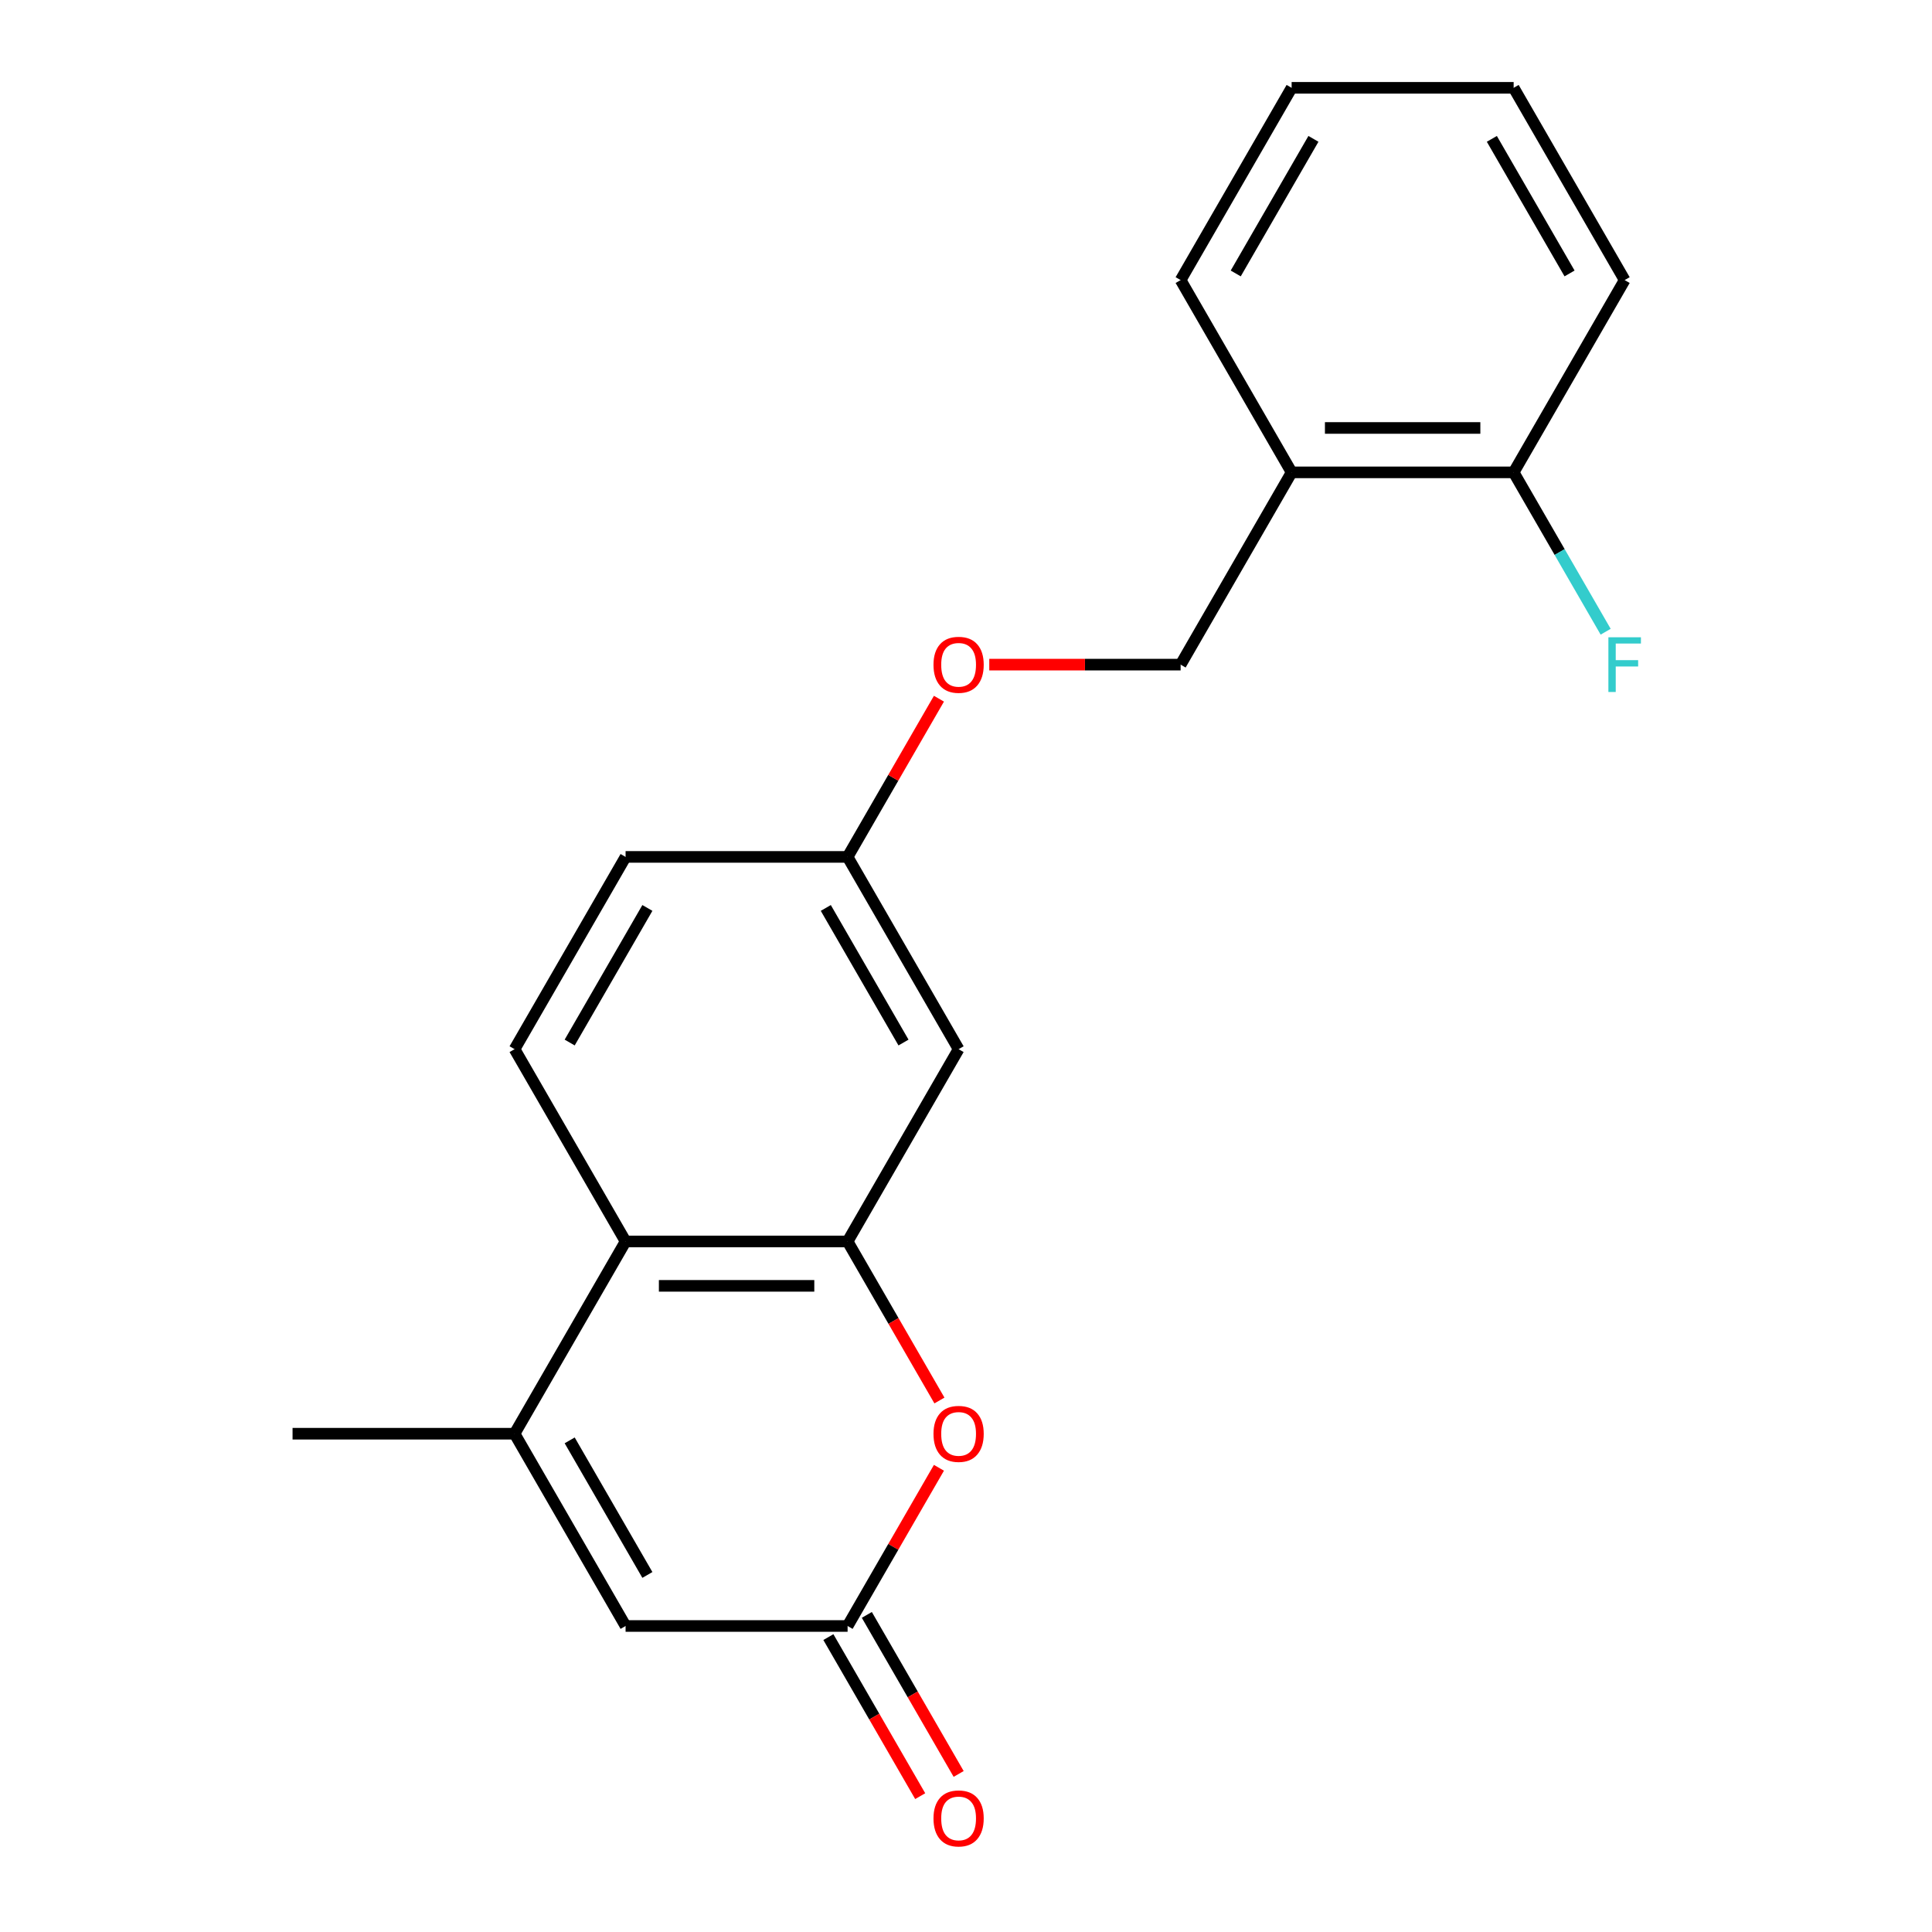 <?xml version='1.0' encoding='iso-8859-1'?>
<svg version='1.1' baseProfile='full'
              xmlns='http://www.w3.org/2000/svg'
                      xmlns:rdkit='http://www.rdkit.org/xml'
                      xmlns:xlink='http://www.w3.org/1999/xlink'
                  xml:space='preserve'
width='1000px' height='1000px' viewBox='0 0 1000 1000'>
<!-- END OF HEADER -->
<rect style='opacity:1.0;fill:#FFFFFF;stroke:none' width='1000' height='1000' x='0' y='0'> </rect>
<path class='bond-1' d='M 438.716,642.572 L 462.482,683.735' style='fill:none;fill-rule:evenodd;stroke:#000000;stroke-width:6px;stroke-linecap:butt;stroke-linejoin:miter;stroke-opacity:1' />
<path class='bond-1' d='M 462.482,683.735 L 486.247,724.898' style='fill:none;fill-rule:evenodd;stroke:#FF0000;stroke-width:6px;stroke-linecap:butt;stroke-linejoin:miter;stroke-opacity:1' />
<path class='bond-3' d='M 438.716,642.572 L 323.801,642.572' style='fill:none;fill-rule:evenodd;stroke:#000000;stroke-width:6px;stroke-linecap:butt;stroke-linejoin:miter;stroke-opacity:1' />
<path class='bond-3' d='M 421.479,665.555 L 341.038,665.555' style='fill:none;fill-rule:evenodd;stroke:#000000;stroke-width:6px;stroke-linecap:butt;stroke-linejoin:miter;stroke-opacity:1' />
<path class='bond-5' d='M 438.716,642.572 L 496.174,543.052' style='fill:none;fill-rule:evenodd;stroke:#000000;stroke-width:6px;stroke-linecap:butt;stroke-linejoin:miter;stroke-opacity:1' />
<path class='bond-0' d='M 266.343,742.091 L 323.801,642.572' style='fill:none;fill-rule:evenodd;stroke:#000000;stroke-width:6px;stroke-linecap:butt;stroke-linejoin:miter;stroke-opacity:1' />
<path class='bond-4' d='M 266.343,742.091 L 323.801,841.611' style='fill:none;fill-rule:evenodd;stroke:#000000;stroke-width:6px;stroke-linecap:butt;stroke-linejoin:miter;stroke-opacity:1' />
<path class='bond-4' d='M 294.866,745.528 L 335.086,815.191' style='fill:none;fill-rule:evenodd;stroke:#000000;stroke-width:6px;stroke-linecap:butt;stroke-linejoin:miter;stroke-opacity:1' />
<path class='bond-15' d='M 266.343,742.091 L 151.428,742.091' style='fill:none;fill-rule:evenodd;stroke:#000000;stroke-width:6px;stroke-linecap:butt;stroke-linejoin:miter;stroke-opacity:1' />
<path class='bond-2' d='M 485.993,759.724 L 462.355,800.667' style='fill:none;fill-rule:evenodd;stroke:#FF0000;stroke-width:6px;stroke-linecap:butt;stroke-linejoin:miter;stroke-opacity:1' />
<path class='bond-2' d='M 462.355,800.667 L 438.716,841.611' style='fill:none;fill-rule:evenodd;stroke:#000000;stroke-width:6px;stroke-linecap:butt;stroke-linejoin:miter;stroke-opacity:1' />
<path class='bond-8' d='M 428.764,847.356 L 452.53,888.52' style='fill:none;fill-rule:evenodd;stroke:#000000;stroke-width:6px;stroke-linecap:butt;stroke-linejoin:miter;stroke-opacity:1' />
<path class='bond-8' d='M 452.53,888.52 L 476.295,929.683' style='fill:none;fill-rule:evenodd;stroke:#FF0000;stroke-width:6px;stroke-linecap:butt;stroke-linejoin:miter;stroke-opacity:1' />
<path class='bond-8' d='M 448.668,835.865 L 472.434,877.028' style='fill:none;fill-rule:evenodd;stroke:#000000;stroke-width:6px;stroke-linecap:butt;stroke-linejoin:miter;stroke-opacity:1' />
<path class='bond-8' d='M 472.434,877.028 L 496.199,918.192' style='fill:none;fill-rule:evenodd;stroke:#FF0000;stroke-width:6px;stroke-linecap:butt;stroke-linejoin:miter;stroke-opacity:1' />
<path class='bond-21' d='M 438.716,841.611 L 323.801,841.611' style='fill:none;fill-rule:evenodd;stroke:#000000;stroke-width:6px;stroke-linecap:butt;stroke-linejoin:miter;stroke-opacity:1' />
<path class='bond-6' d='M 323.801,642.572 L 266.343,543.052' style='fill:none;fill-rule:evenodd;stroke:#000000;stroke-width:6px;stroke-linecap:butt;stroke-linejoin:miter;stroke-opacity:1' />
<path class='bond-11' d='M 496.174,543.052 L 438.716,443.533' style='fill:none;fill-rule:evenodd;stroke:#000000;stroke-width:6px;stroke-linecap:butt;stroke-linejoin:miter;stroke-opacity:1' />
<path class='bond-11' d='M 467.651,539.616 L 427.431,469.952' style='fill:none;fill-rule:evenodd;stroke:#000000;stroke-width:6px;stroke-linecap:butt;stroke-linejoin:miter;stroke-opacity:1' />
<path class='bond-20' d='M 266.343,543.052 L 323.801,443.533' style='fill:none;fill-rule:evenodd;stroke:#000000;stroke-width:6px;stroke-linecap:butt;stroke-linejoin:miter;stroke-opacity:1' />
<path class='bond-20' d='M 294.866,539.616 L 335.086,469.952' style='fill:none;fill-rule:evenodd;stroke:#000000;stroke-width:6px;stroke-linecap:butt;stroke-linejoin:miter;stroke-opacity:1' />
<path class='bond-7' d='M 668.546,244.494 L 611.089,344.013' style='fill:none;fill-rule:evenodd;stroke:#000000;stroke-width:6px;stroke-linecap:butt;stroke-linejoin:miter;stroke-opacity:1' />
<path class='bond-9' d='M 668.546,244.494 L 783.462,244.494' style='fill:none;fill-rule:evenodd;stroke:#000000;stroke-width:6px;stroke-linecap:butt;stroke-linejoin:miter;stroke-opacity:1' />
<path class='bond-9' d='M 685.784,221.511 L 766.224,221.511' style='fill:none;fill-rule:evenodd;stroke:#000000;stroke-width:6px;stroke-linecap:butt;stroke-linejoin:miter;stroke-opacity:1' />
<path class='bond-16' d='M 668.546,244.494 L 611.089,144.974' style='fill:none;fill-rule:evenodd;stroke:#000000;stroke-width:6px;stroke-linecap:butt;stroke-linejoin:miter;stroke-opacity:1' />
<path class='bond-14' d='M 783.462,244.494 L 807.273,285.737' style='fill:none;fill-rule:evenodd;stroke:#000000;stroke-width:6px;stroke-linecap:butt;stroke-linejoin:miter;stroke-opacity:1' />
<path class='bond-14' d='M 807.273,285.737 L 831.085,326.98' style='fill:none;fill-rule:evenodd;stroke:#33CCCC;stroke-width:6px;stroke-linecap:butt;stroke-linejoin:miter;stroke-opacity:1' />
<path class='bond-17' d='M 783.462,244.494 L 840.919,144.974' style='fill:none;fill-rule:evenodd;stroke:#000000;stroke-width:6px;stroke-linecap:butt;stroke-linejoin:miter;stroke-opacity:1' />
<path class='bond-10' d='M 611.089,344.013 L 561.568,344.013' style='fill:none;fill-rule:evenodd;stroke:#000000;stroke-width:6px;stroke-linecap:butt;stroke-linejoin:miter;stroke-opacity:1' />
<path class='bond-10' d='M 561.568,344.013 L 512.046,344.013' style='fill:none;fill-rule:evenodd;stroke:#FF0000;stroke-width:6px;stroke-linecap:butt;stroke-linejoin:miter;stroke-opacity:1' />
<path class='bond-12' d='M 438.716,443.533 L 462.355,402.589' style='fill:none;fill-rule:evenodd;stroke:#000000;stroke-width:6px;stroke-linecap:butt;stroke-linejoin:miter;stroke-opacity:1' />
<path class='bond-12' d='M 462.355,402.589 L 485.993,361.646' style='fill:none;fill-rule:evenodd;stroke:#FF0000;stroke-width:6px;stroke-linecap:butt;stroke-linejoin:miter;stroke-opacity:1' />
<path class='bond-13' d='M 438.716,443.533 L 323.801,443.533' style='fill:none;fill-rule:evenodd;stroke:#000000;stroke-width:6px;stroke-linecap:butt;stroke-linejoin:miter;stroke-opacity:1' />
<path class='bond-18' d='M 611.089,144.974 L 668.546,45.455' style='fill:none;fill-rule:evenodd;stroke:#000000;stroke-width:6px;stroke-linecap:butt;stroke-linejoin:miter;stroke-opacity:1' />
<path class='bond-18' d='M 639.611,141.538 L 679.832,71.874' style='fill:none;fill-rule:evenodd;stroke:#000000;stroke-width:6px;stroke-linecap:butt;stroke-linejoin:miter;stroke-opacity:1' />
<path class='bond-22' d='M 840.919,144.974 L 783.462,45.455' style='fill:none;fill-rule:evenodd;stroke:#000000;stroke-width:6px;stroke-linecap:butt;stroke-linejoin:miter;stroke-opacity:1' />
<path class='bond-22' d='M 812.397,141.538 L 772.176,71.874' style='fill:none;fill-rule:evenodd;stroke:#000000;stroke-width:6px;stroke-linecap:butt;stroke-linejoin:miter;stroke-opacity:1' />
<path class='bond-19' d='M 668.546,45.455 L 783.462,45.455' style='fill:none;fill-rule:evenodd;stroke:#000000;stroke-width:6px;stroke-linecap:butt;stroke-linejoin:miter;stroke-opacity:1' />
<path  class='atom-2' d='M 483.174 742.171
Q 483.174 735.371, 486.534 731.571
Q 489.894 727.771, 496.174 727.771
Q 502.454 727.771, 505.814 731.571
Q 509.174 735.371, 509.174 742.171
Q 509.174 749.051, 505.774 752.971
Q 502.374 756.851, 496.174 756.851
Q 489.934 756.851, 486.534 752.971
Q 483.174 749.091, 483.174 742.171
M 496.174 753.651
Q 500.494 753.651, 502.814 750.771
Q 505.174 747.851, 505.174 742.171
Q 505.174 736.611, 502.814 733.811
Q 500.494 730.971, 496.174 730.971
Q 491.854 730.971, 489.494 733.771
Q 487.174 736.571, 487.174 742.171
Q 487.174 747.891, 489.494 750.771
Q 491.854 753.651, 496.174 753.651
' fill='#FF0000'/>
<path  class='atom-9' d='M 483.174 941.21
Q 483.174 934.41, 486.534 930.61
Q 489.894 926.81, 496.174 926.81
Q 502.454 926.81, 505.814 930.61
Q 509.174 934.41, 509.174 941.21
Q 509.174 948.09, 505.774 952.01
Q 502.374 955.89, 496.174 955.89
Q 489.934 955.89, 486.534 952.01
Q 483.174 948.13, 483.174 941.21
M 496.174 952.69
Q 500.494 952.69, 502.814 949.81
Q 505.174 946.89, 505.174 941.21
Q 505.174 935.65, 502.814 932.85
Q 500.494 930.01, 496.174 930.01
Q 491.854 930.01, 489.494 932.81
Q 487.174 935.61, 487.174 941.21
Q 487.174 946.93, 489.494 949.81
Q 491.854 952.69, 496.174 952.69
' fill='#FF0000'/>
<path  class='atom-13' d='M 483.174 344.093
Q 483.174 337.293, 486.534 333.493
Q 489.894 329.693, 496.174 329.693
Q 502.454 329.693, 505.814 333.493
Q 509.174 337.293, 509.174 344.093
Q 509.174 350.973, 505.774 354.893
Q 502.374 358.773, 496.174 358.773
Q 489.934 358.773, 486.534 354.893
Q 483.174 351.013, 483.174 344.093
M 496.174 355.573
Q 500.494 355.573, 502.814 352.693
Q 505.174 349.773, 505.174 344.093
Q 505.174 338.533, 502.814 335.733
Q 500.494 332.893, 496.174 332.893
Q 491.854 332.893, 489.494 335.693
Q 487.174 338.493, 487.174 344.093
Q 487.174 349.813, 489.494 352.693
Q 491.854 355.573, 496.174 355.573
' fill='#FF0000'/>
<path  class='atom-15' d='M 832.499 329.853
L 849.339 329.853
L 849.339 333.093
L 836.299 333.093
L 836.299 341.693
L 847.899 341.693
L 847.899 344.973
L 836.299 344.973
L 836.299 358.173
L 832.499 358.173
L 832.499 329.853
' fill='#33CCCC'/>
</svg>
